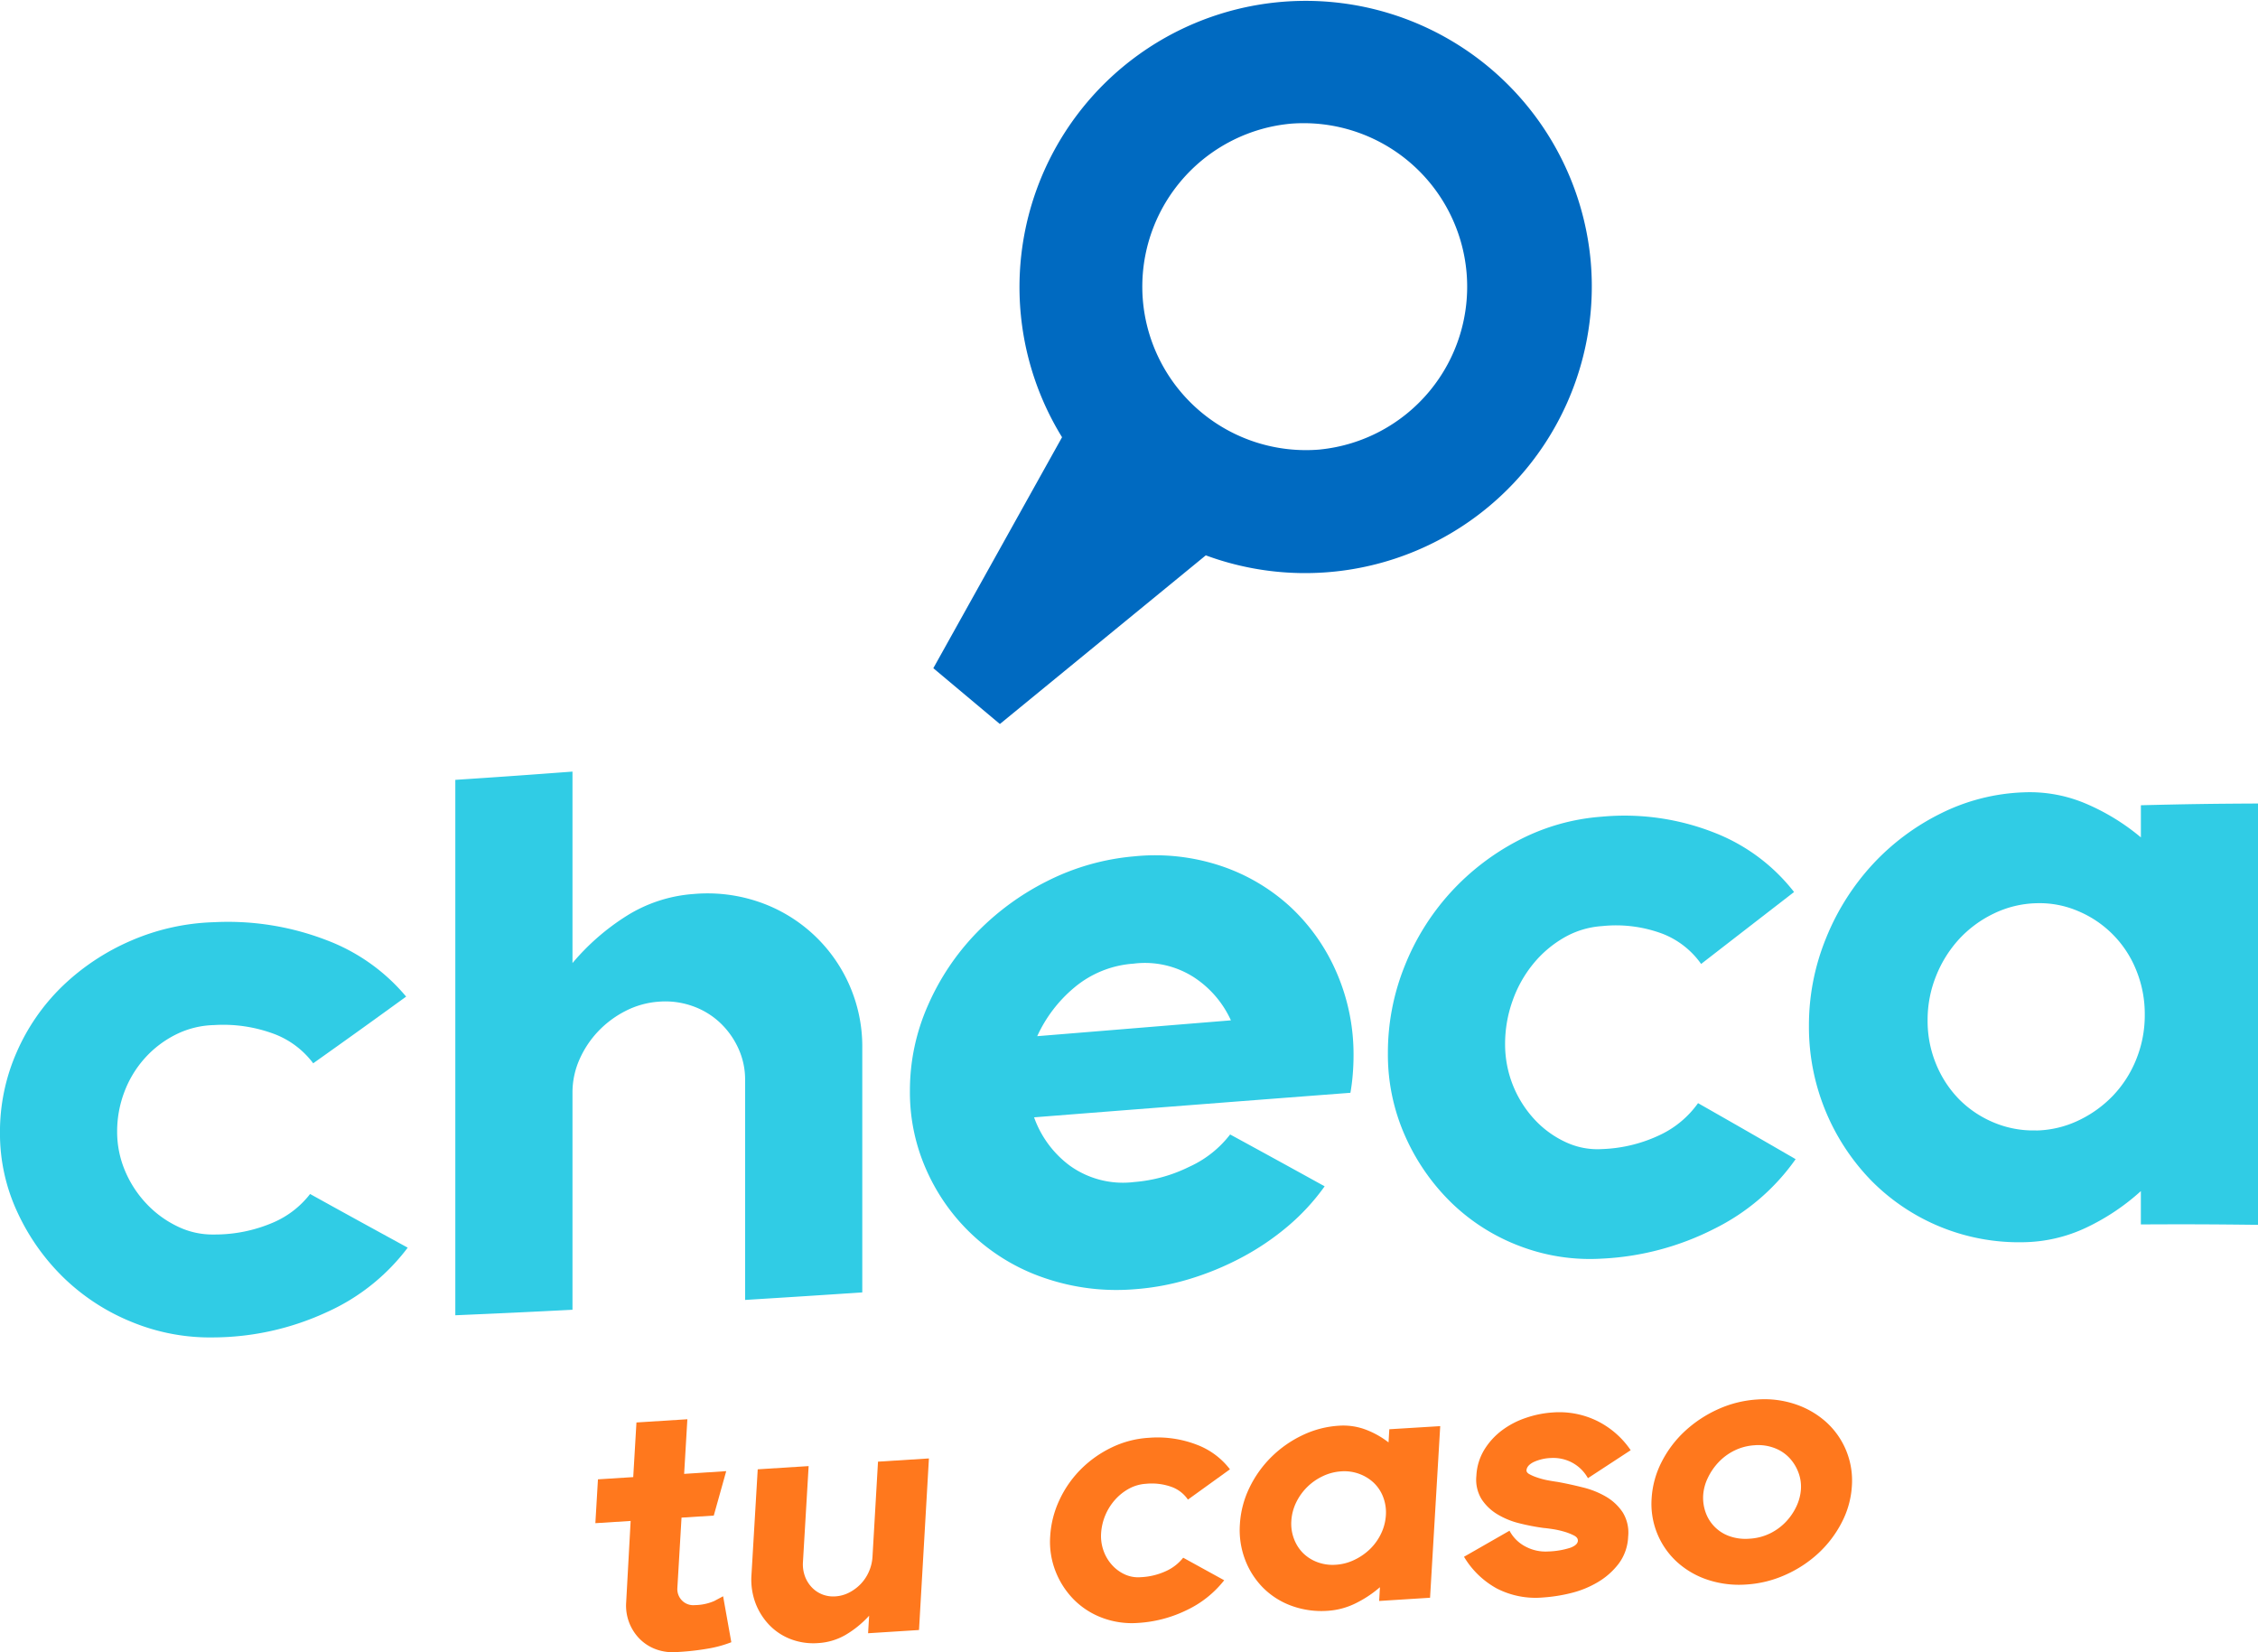 <svg xmlns="http://www.w3.org/2000/svg" width="82" height="60" viewBox="0 0 82 60">
  <g id="Grupo_4160" data-name="Grupo 4160" transform="translate(-1067.125 -324.432)">
    <path id="Trazado_1744" data-name="Trazado 1744" d="M1325.632,340.307l-4.676,8.39,2.417,2.027,7.478-6.125a10.411,10.411,0,0,0,13.978-10.677h0a10.393,10.393,0,1,0-19.2,6.385Zm9.368.449a5.944,5.944,0,0,1-6.432-5.394,5.946,5.946,0,0,1,4.868-6.371q.255-.045.519-.069A5.94,5.94,0,0,1,1335,340.755Z" transform="translate(-219.937)" fill="#006ac1"/>
    <g id="Grupo_4157" data-name="Grupo 4157" transform="translate(1067.125 352.445)">
      <g id="Grupo_4156" data-name="Grupo 4156" transform="translate(0 0)">
        <path id="Trazado_1745" data-name="Trazado 1745" d="M1081.931,587.72a7.534,7.534,0,0,1-2.95,2.347,9.9,9.9,0,0,1-4.084.912,7.462,7.462,0,0,1-2.976-.556,7.707,7.707,0,0,1-2.472-1.6,7.969,7.969,0,0,1-1.691-2.388,6.757,6.757,0,0,1-.634-2.886,7.172,7.172,0,0,1,.606-2.925,7.5,7.5,0,0,1,1.662-2.4,8.353,8.353,0,0,1,2.472-1.644,8.176,8.176,0,0,1,3.032-.679,9.949,9.949,0,0,1,4.071.646,6.969,6.969,0,0,1,2.907,2.056c-1.35.979-2.025,1.463-3.375,2.422a3.175,3.175,0,0,0-1.376-1.05,5.291,5.291,0,0,0-2.227-.338,3.278,3.278,0,0,0-1.376.339,3.782,3.782,0,0,0-1.12.845,3.862,3.862,0,0,0-.752,1.227,4.03,4.03,0,0,0-.269,1.462,3.628,3.628,0,0,0,.284,1.413,3.966,3.966,0,0,0,.78,1.2,3.792,3.792,0,0,0,1.135.829,2.9,2.9,0,0,0,1.319.29,5.344,5.344,0,0,0,2.156-.438,3.366,3.366,0,0,0,1.333-1.033C1079.8,586.555,1080.513,586.944,1081.931,587.72Z" transform="translate(-1067.125 -570.425)" fill="#30cce5"/>
        <path id="Trazado_1746" data-name="Trazado 1746" d="M1199.614,539.294a5.754,5.754,0,0,1,2.383.291,5.55,5.55,0,0,1,3.744,5.322v8.855c-1.7.113-2.553.168-4.255.273v-7.992a2.706,2.706,0,0,0-.255-1.163,2.963,2.963,0,0,0-.681-.935,2.821,2.821,0,0,0-.993-.588,2.954,2.954,0,0,0-1.191-.154,3.132,3.132,0,0,0-1.22.337,3.661,3.661,0,0,0-.993.738,3.576,3.576,0,0,0-.681,1.022,2.961,2.961,0,0,0-.255,1.217v7.875c-1.7.087-2.553.127-4.255.2q0-9.721,0-19.443c1.7-.112,2.553-.173,4.255-.3,0,2.781,0,4.172,0,6.953a8.438,8.438,0,0,1,1.971-1.717A5.284,5.284,0,0,1,1199.614,539.294Z" transform="translate(-1174.427 -534.842)" fill="#30cce5"/>
        <path id="Trazado_1747" data-name="Trazado 1747" d="M1322.729,557.776a7.545,7.545,0,0,1,3.163.35,7,7,0,0,1,2.524,1.494,7.106,7.106,0,0,1,1.673,2.387,7.449,7.449,0,0,1,.61,3.016q0,.318-.028.667t-.085.672q-5.744.438-11.488.891a3.745,3.745,0,0,0,1.291,1.75,3.307,3.307,0,0,0,2.34.6,5.478,5.478,0,0,0,2-.552,3.9,3.9,0,0,0,1.489-1.176c1.373.749,2.059,1.125,3.432,1.883a7.906,7.906,0,0,1-1.333,1.447,9.433,9.433,0,0,1-1.674,1.134,10.526,10.526,0,0,1-1.9.785,9.114,9.114,0,0,1-2.014.373,8.042,8.042,0,0,1-3.191-.389,7.209,7.209,0,0,1-4.311-3.856,6.92,6.92,0,0,1-.638-2.959,7.627,7.627,0,0,1,.652-3.1,8.923,8.923,0,0,1,1.759-2.632,9.507,9.507,0,0,1,2.581-1.89A8.642,8.642,0,0,1,1322.729,557.776Zm0,3.895a3.745,3.745,0,0,0-2.17.869,5.005,5.005,0,0,0-1.347,1.766c2.814-.229,4.221-.346,7.034-.575a3.689,3.689,0,0,0-1.333-1.557A3.29,3.29,0,0,0,1322.729,561.67Z" transform="translate(-1281.545 -554.691)" fill="#30cce5"/>
        <path id="Trazado_1748" data-name="Trazado 1748" d="M1459.392,559.439a7.884,7.884,0,0,1-2.95,2.526,10.027,10.027,0,0,1-4.085,1.086,7.144,7.144,0,0,1-2.976-.453,7.227,7.227,0,0,1-2.471-1.558,7.764,7.764,0,0,1-1.691-2.422,7.254,7.254,0,0,1-.634-3.024,8.413,8.413,0,0,1,.606-3.161,8.771,8.771,0,0,1,1.662-2.67,8.867,8.867,0,0,1,2.472-1.9,7.742,7.742,0,0,1,3.032-.861,8.9,8.9,0,0,1,4.071.576,6.786,6.786,0,0,1,2.907,2.16c-1.35,1.044-2.025,1.566-3.375,2.612a3.083,3.083,0,0,0-1.375-1.086,4.819,4.819,0,0,0-2.227-.288,3.178,3.178,0,0,0-1.376.418,4.052,4.052,0,0,0-1.12.953,4.448,4.448,0,0,0-.752,1.346,4.659,4.659,0,0,0-.269,1.571,4.01,4.01,0,0,0,1.064,2.728,3.59,3.59,0,0,0,1.135.828,2.715,2.715,0,0,0,1.319.253,5.306,5.306,0,0,0,2.156-.537,3.551,3.551,0,0,0,1.333-1.131C1457.264,558.211,1457.973,558.617,1459.392,559.439Z" transform="translate(-1394.183 -545.358)" fill="#30cce5"/>
        <path id="Trazado_1749" data-name="Trazado 1749" d="M1575.388,540.9v15.3c-1.7-.02-2.552-.023-4.254-.015v-1.21a8.121,8.121,0,0,1-1.985,1.327,5.5,5.5,0,0,1-2.269.529,7.533,7.533,0,0,1-5.531-2.233,8,8,0,0,1-2.269-5.615,8.364,8.364,0,0,1,.624-3.2,8.8,8.8,0,0,1,1.688-2.672,8.507,8.507,0,0,1,2.482-1.853,7.316,7.316,0,0,1,3.007-.764,5.207,5.207,0,0,1,2.269.416,7.966,7.966,0,0,1,1.985,1.22v-1.167C1572.836,540.921,1573.687,540.908,1575.388,540.9Zm-8.055,11.874a3.725,3.725,0,0,0,1.518-.356,4.249,4.249,0,0,0,1.262-.9,4.133,4.133,0,0,0,.851-1.322,4.264,4.264,0,0,0,.312-1.628,4.2,4.2,0,0,0-.312-1.62,3.884,3.884,0,0,0-2.113-2.143,3.543,3.543,0,0,0-1.518-.284,3.761,3.761,0,0,0-1.546.378,4.171,4.171,0,0,0-1.248.919,4.369,4.369,0,0,0-.837,1.333,4.255,4.255,0,0,0-.312,1.622,4.08,4.08,0,0,0,.312,1.6,3.977,3.977,0,0,0,.837,1.273,3.853,3.853,0,0,0,1.248.836A3.708,3.708,0,0,0,1567.333,552.771Z" transform="translate(-1493.388 -539.734)" fill="#30cce5"/>
      </g>
    </g>
    <g id="Grupo_4159" data-name="Grupo 4159" transform="translate(1088.745 375.241)">
      <g id="Grupo_4158" data-name="Grupo 4158" transform="translate(0)">
        <path id="Trazado_1750" data-name="Trazado 1750" d="M1233.977,719.648a4.251,4.251,0,0,1-.731.211,9.369,9.369,0,0,1-1.267.147,1.766,1.766,0,0,1-.749-.105,1.62,1.62,0,0,1-.585-.378,1.717,1.717,0,0,1-.486-1.329l.162-2.95-1.281.081.094-1.592,1.281-.081.117-1.984,1.849-.117-.117,1.984,1.528-.1-.452,1.614-1.171.074-.152,2.571a.589.589,0,0,0,.176.446.574.574,0,0,0,.463.16,1.824,1.824,0,0,0,.7-.148l.323-.173Z" transform="translate(-1229.039 -710.821)" fill="#ff781d"/>
        <path id="Trazado_1751" data-name="Trazado 1751" d="M1277.566,728.46l-1.849.117.038-.637a3.68,3.68,0,0,1-.851.694,2.239,2.239,0,0,1-1,.3,2.31,2.31,0,0,1-1-.144,2.135,2.135,0,0,1-.78-.518,2.354,2.354,0,0,1-.5-.8,2.446,2.446,0,0,1-.142-1.016l.227-3.832,1.849-.117-.206,3.477a1.27,1.27,0,0,0,.068.514,1.171,1.171,0,0,0,.246.405,1.064,1.064,0,0,0,.383.262,1.085,1.085,0,0,0,.481.073,1.256,1.256,0,0,0,.493-.135,1.59,1.59,0,0,0,.424-.313,1.531,1.531,0,0,0,.3-.452,1.549,1.549,0,0,0,.13-.539l.2-3.453,1.849-.117Z" transform="translate(-1265.812 -720.076)" fill="#ff781d"/>
        <path id="Trazado_1752" data-name="Trazado 1752" d="M1359.048,721.717a3.772,3.772,0,0,1-1.34,1.074,4.651,4.651,0,0,1-1.8.476,3.055,3.055,0,0,1-1.277-.182,2.865,2.865,0,0,1-1.031-.655,3.02,3.02,0,0,1-.671-1.025,2.928,2.928,0,0,1-.2-1.281,3.586,3.586,0,0,1,.341-1.333,3.908,3.908,0,0,1,.785-1.117,4.077,4.077,0,0,1,1.116-.784,3.579,3.579,0,0,1,1.333-.346,3.968,3.968,0,0,1,1.747.25,2.721,2.721,0,0,1,1.206.894l-1.526,1.1a1.224,1.224,0,0,0-.569-.452,2.129,2.129,0,0,0-.956-.122,1.472,1.472,0,0,0-.606.172,1.882,1.882,0,0,0-.508.4,2.019,2.019,0,0,0-.514,1.224,1.574,1.574,0,0,0,.086.627,1.533,1.533,0,0,0,.307.522,1.417,1.417,0,0,0,.471.347,1.161,1.161,0,0,0,.565.1,2.454,2.454,0,0,0,.947-.231,1.682,1.682,0,0,0,.605-.477Z" transform="translate(-1336.211 -715.14)" fill="#ff781d"/>
        <path id="Trazado_1753" data-name="Trazado 1753" d="M1411.594,713.313l-.369,6.232-1.849.117.029-.5a4.1,4.1,0,0,1-.895.591,2.655,2.655,0,0,1-1,.266,3.17,3.17,0,0,1-1.309-.179,2.817,2.817,0,0,1-1.036-.654,2.908,2.908,0,0,1-.658-1.026,3.026,3.026,0,0,1-.188-1.281,3.5,3.5,0,0,1,.349-1.333,4.012,4.012,0,0,1,.8-1.118,4.109,4.109,0,0,1,1.121-.784,3.557,3.557,0,0,1,1.322-.346,2.313,2.313,0,0,1,.974.14,3.156,3.156,0,0,1,.832.466l.028-.478Zm-3.785,5.033a1.794,1.794,0,0,0,.667-.176,2.129,2.129,0,0,0,.57-.394,1.964,1.964,0,0,0,.4-.56,1.782,1.782,0,0,0,.175-.674,1.548,1.548,0,0,0-.1-.656,1.4,1.4,0,0,0-.338-.513,1.525,1.525,0,0,0-.527-.325,1.557,1.557,0,0,0-.651-.093,1.826,1.826,0,0,0-.68.177,2.043,2.043,0,0,0-.563.394,2.021,2.021,0,0,0-.4.56,1.777,1.777,0,0,0-.175.673,1.542,1.542,0,0,0,.1.656,1.437,1.437,0,0,0,.332.514,1.456,1.456,0,0,0,.521.326A1.587,1.587,0,0,0,1407.81,718.346Z" transform="translate(-1380.912 -712.333)" fill="#ff781d"/>
        <path id="Trazado_1754" data-name="Trazado 1754" d="M1468.656,712.134q.449.081.922.2a3.136,3.136,0,0,1,.846.337,1.847,1.847,0,0,1,.605.566,1.4,1.4,0,0,1,.2.884,1.75,1.75,0,0,1-.34.979,2.62,2.62,0,0,1-.752.67,3.55,3.55,0,0,1-.975.4,5.775,5.775,0,0,1-1.023.162,3.075,3.075,0,0,1-1.681-.327,3.142,3.142,0,0,1-1.19-1.151l1.652-.946a1.375,1.375,0,0,0,.61.59,1.54,1.54,0,0,0,.782.164,2.941,2.941,0,0,0,.825-.138q.257-.1.266-.249.007-.122-.154-.2a2.062,2.062,0,0,0-.372-.141,3.185,3.185,0,0,0-.418-.089q-.207-.03-.292-.036a7.856,7.856,0,0,1-.886-.17,2.888,2.888,0,0,1-.8-.327,1.785,1.785,0,0,1-.575-.549,1.358,1.358,0,0,1-.189-.848,2,2,0,0,1,.282-.939,2.54,2.54,0,0,1,.637-.705,3.067,3.067,0,0,1,.868-.457,3.739,3.739,0,0,1,.976-.2,3.134,3.134,0,0,1,1.633.312,3.181,3.181,0,0,1,1.208,1.058L1469.768,712a1.43,1.43,0,0,0-.61-.584,1.459,1.459,0,0,0-.722-.149,1.643,1.643,0,0,0-.648.151q-.241.125-.251.3c0,.049.031.094.1.134a1.657,1.657,0,0,0,.269.117,2.918,2.918,0,0,0,.362.1Q1468.473,712.109,1468.656,712.134Z" transform="translate(-1433.722 -709.13)" fill="#ff781d"/>
        <path id="Trazado_1755" data-name="Trazado 1755" d="M1519.72,712.792a3.628,3.628,0,0,1-1.412-.173,3.1,3.1,0,0,1-1.114-.649,2.859,2.859,0,0,1-.918-2.3,3.339,3.339,0,0,1,.367-1.335,3.985,3.985,0,0,1,.851-1.121,4.478,4.478,0,0,1,1.2-.789,4.044,4.044,0,0,1,1.424-.352,3.52,3.52,0,0,1,1.4.18,3.171,3.171,0,0,1,1.113.655,2.861,2.861,0,0,1,.918,2.3,3.294,3.294,0,0,1-.367,1.328,4.057,4.057,0,0,1-.844,1.115,4.357,4.357,0,0,1-1.2.789A4.065,4.065,0,0,1,1519.72,712.792Zm.305-5.057a1.916,1.916,0,0,0-.742.193,2.016,2.016,0,0,0-.578.426,2.2,2.2,0,0,0-.39.572,1.684,1.684,0,0,0-.166.618,1.58,1.58,0,0,0,.081.609,1.414,1.414,0,0,0,.851.876,1.744,1.744,0,0,0,.743.1,1.953,1.953,0,0,0,.754-.193,2.02,2.02,0,0,0,.578-.425,2.109,2.109,0,0,0,.383-.565,1.732,1.732,0,0,0,.16-.624,1.453,1.453,0,0,0-.093-.6,1.577,1.577,0,0,0-.325-.526,1.435,1.435,0,0,0-.531-.355A1.665,1.665,0,0,0,1520.026,707.734Z" transform="translate(-1477.917 -706.061)" fill="#ff781d"/>
      </g>
    </g>
  </g>
</svg>
